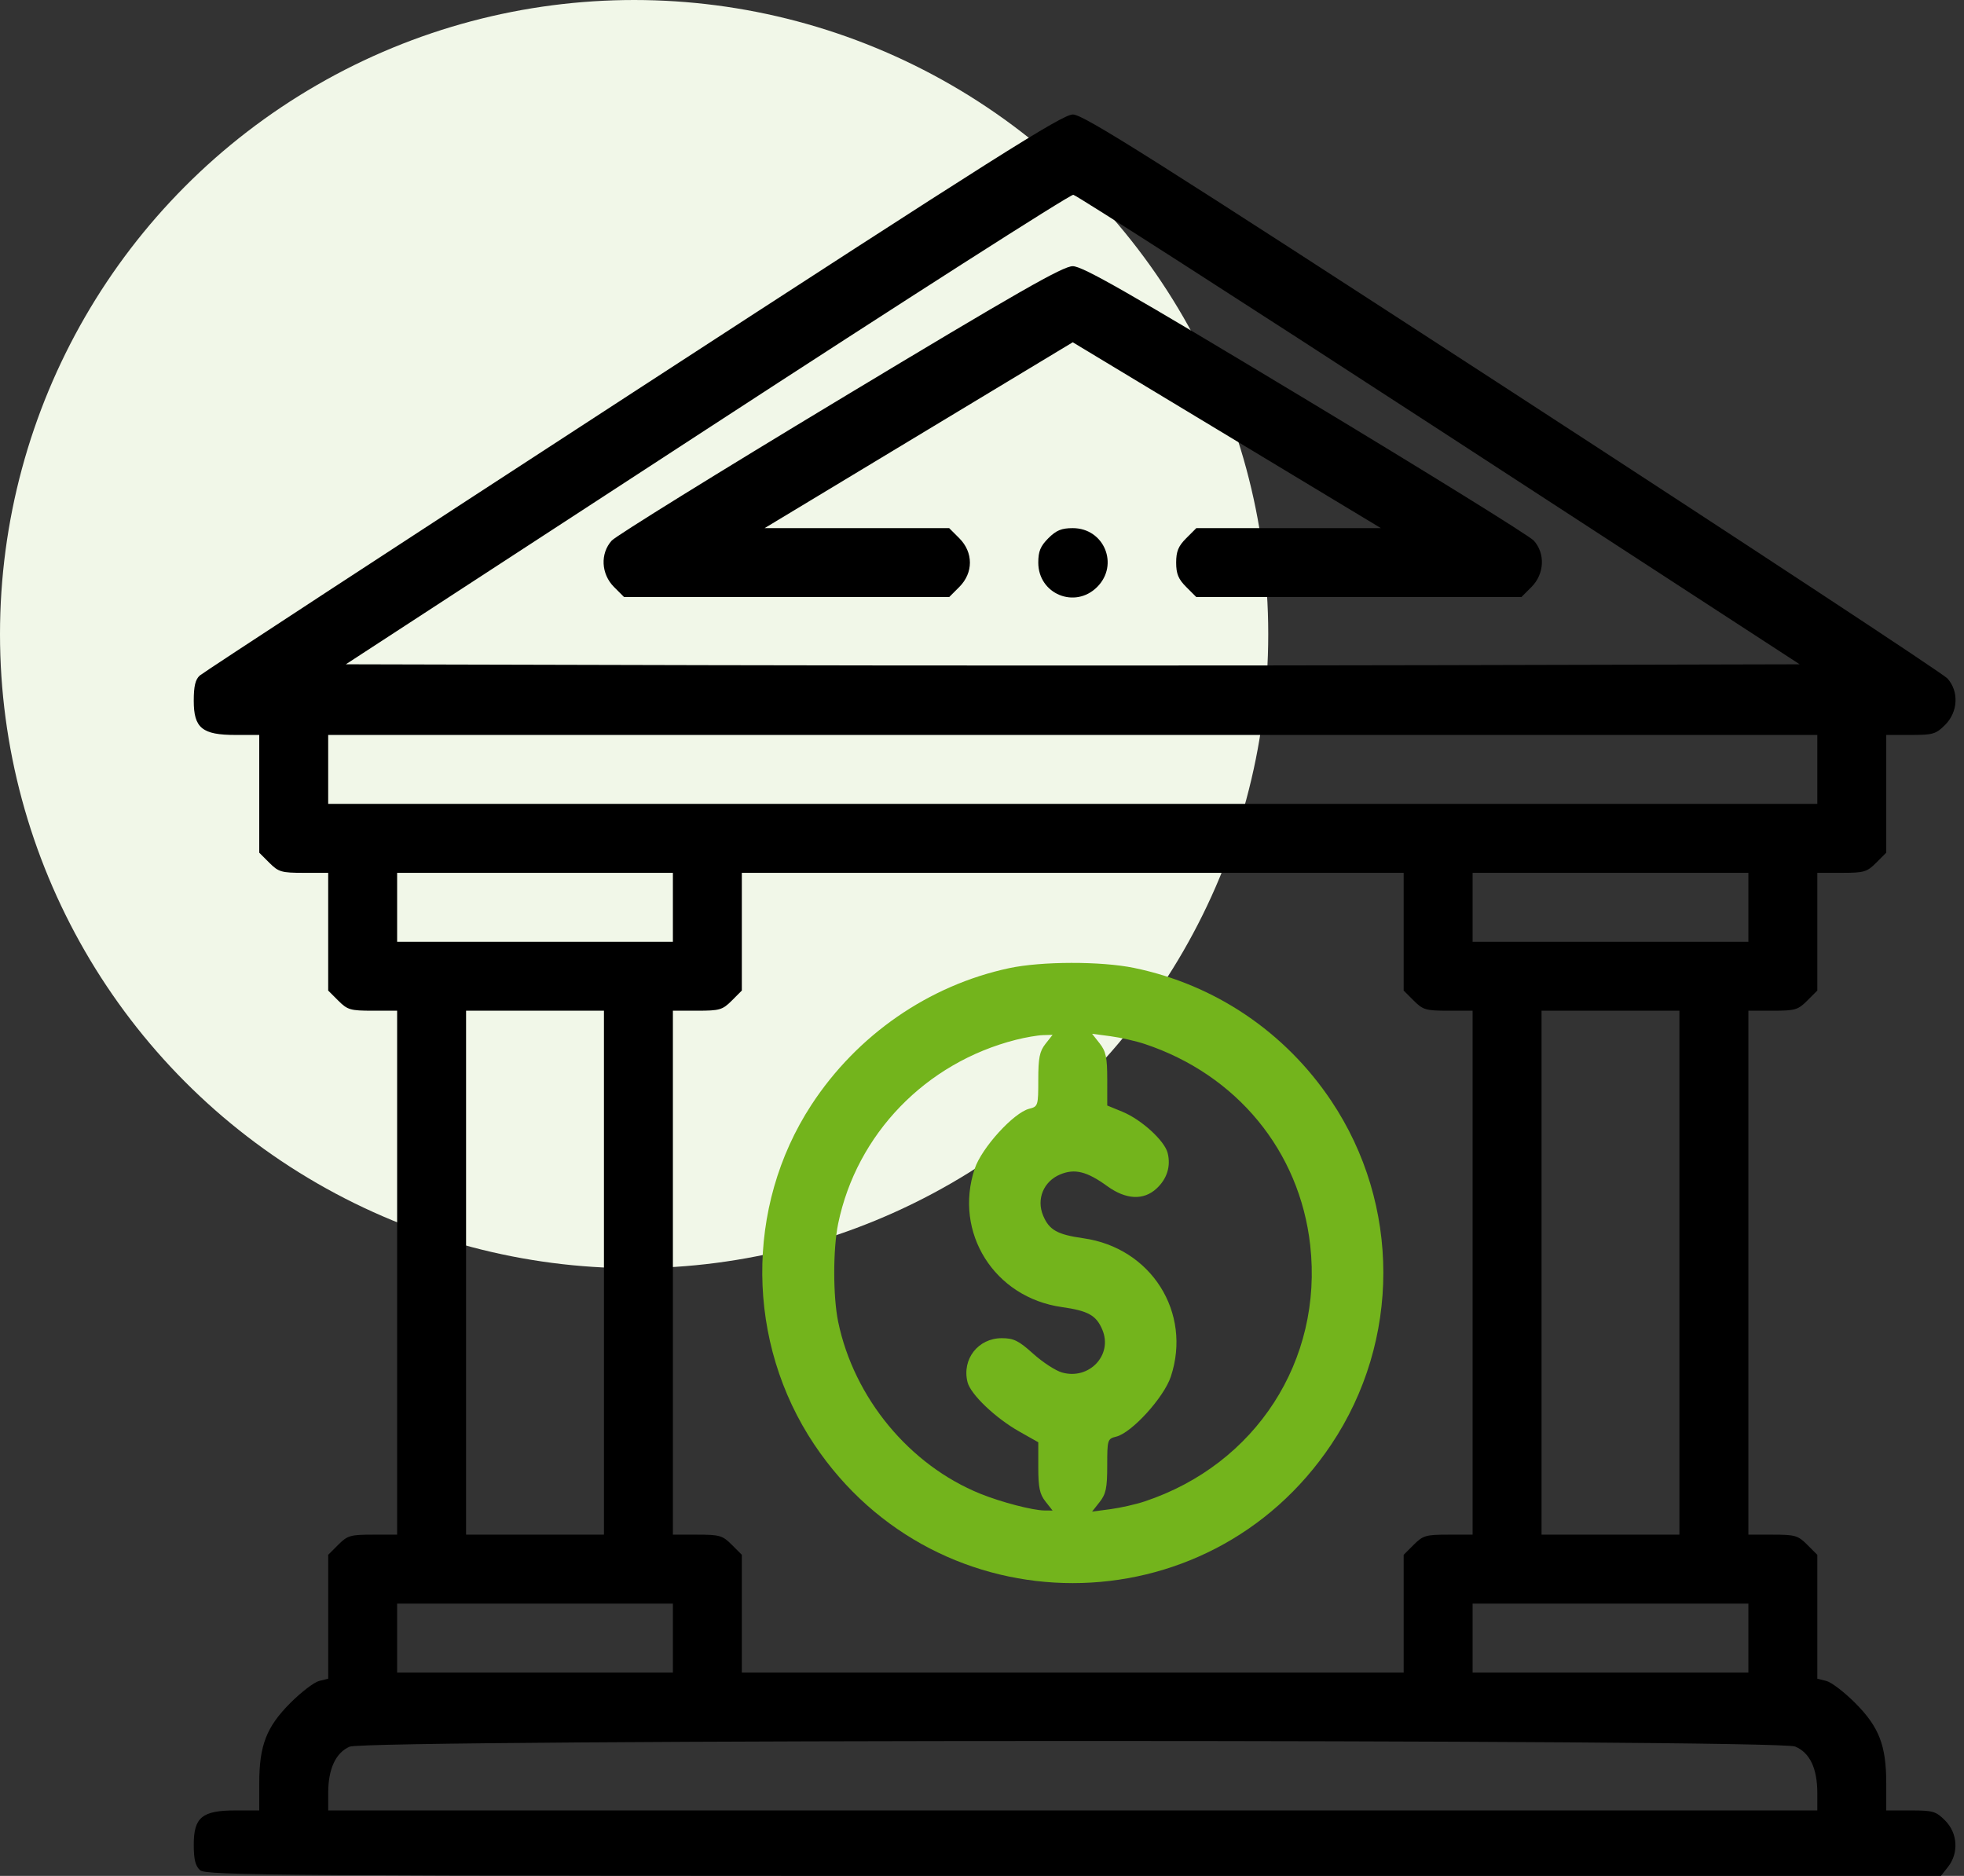 <svg xmlns="http://www.w3.org/2000/svg" width="223" height="213" viewBox="0 0 223 213" fill="none"><rect x="0" y="0" width="223" height="213" fill="#333333" stroke="none"/><circle cx="72" cy="72" r="72" fill="#F1F7E8"></circle><path fill-rule="evenodd" clip-rule="evenodd" d="M71.892 44.545C45.205 61.895 23.062 76.365 22.685 76.7C22.182 77.147 22 77.91 22 79.568C22 82.671 22.953 83.45 26.75 83.45H29.436V90.134V96.818L30.58 97.962C31.629 99.011 31.955 99.106 34.494 99.106H37.264V105.789V112.473L38.408 113.617C39.457 114.666 39.783 114.761 42.322 114.761H45.092V144.507V174.252H42.322C39.783 174.252 39.457 174.348 38.408 175.396L37.264 176.541V183.573V190.606L36.234 190.865C35.667 191.007 34.201 192.126 32.976 193.353C30.247 196.085 29.436 198.18 29.436 202.502V205.564H26.75C22.953 205.564 22 206.342 22 209.445C22 211.137 22.18 211.867 22.716 212.352C23.378 212.951 30.823 213 121.904 213H220.378L221.189 211.969C222.425 210.397 222.282 208.134 220.856 206.708C219.807 205.659 219.481 205.564 216.942 205.564H214.172V202.502C214.172 198.18 213.362 196.085 210.632 193.353C209.407 192.126 207.941 191.007 207.375 190.865L206.344 190.606V183.573V176.541L205.2 175.396C204.151 174.348 203.826 174.252 201.286 174.252H198.517V144.507V114.761H201.286C203.826 114.761 204.151 114.666 205.2 113.617L206.344 112.473V105.789V99.106H209.114C211.654 99.106 211.979 99.011 213.028 97.962L214.172 96.818V90.134V83.45H216.942C219.481 83.45 219.807 83.355 220.856 82.306C222.328 80.834 222.444 78.508 221.119 77.035C220.635 76.497 198.408 61.869 171.726 44.528C130.399 17.67 123.007 13 121.814 13C120.621 13 113.232 17.669 71.892 44.545ZM163.429 48.812L204.341 75.427L163.073 75.526C140.375 75.581 103.234 75.581 80.537 75.526L39.269 75.427L80.243 48.732C102.779 34.05 121.509 22.074 121.867 22.118C122.223 22.162 140.926 34.174 163.429 48.812ZM95.385 45.314C81.609 53.614 69.941 60.844 69.456 61.382C68.131 62.852 68.247 65.178 69.719 66.65L70.863 67.794H89.319H107.775L108.919 66.65C110.53 65.04 110.53 62.722 108.919 61.111L107.775 59.967H97.296H86.816L104.31 49.415L121.804 38.863L139.298 49.415L156.792 59.967H146.313H135.834L134.69 61.111C133.793 62.008 133.546 62.605 133.546 63.881C133.546 65.156 133.793 65.753 134.69 66.65L135.834 67.794H154.29H172.745L173.889 66.65C175.361 65.178 175.477 62.852 174.153 61.382C173.668 60.844 162 53.614 148.223 45.314C127.949 33.1 122.913 30.224 121.804 30.224C120.695 30.224 115.66 33.1 95.385 45.314ZM119.034 61.111C118.137 62.008 117.89 62.605 117.89 63.881C117.89 67.447 122.053 69.171 124.574 66.65C127.095 64.129 125.37 59.967 121.804 59.967C120.529 59.967 119.932 60.214 119.034 61.111ZM206.344 87.364V91.278H121.804H37.264V87.364V83.45H121.804H206.344V87.364ZM76.403 103.02V106.933H60.748H45.092V103.02V99.106H60.748H76.403V103.02ZM159.378 105.789V112.473L160.522 113.617C161.571 114.666 161.896 114.761 164.436 114.761H167.205V144.507V174.252H164.436C161.896 174.252 161.571 174.348 160.522 175.396L159.378 176.541V183.224V189.908H121.804H84.231V183.224V176.541L83.087 175.396C82.038 174.348 81.712 174.252 79.173 174.252H76.403V144.507V114.761H79.173C81.712 114.761 82.038 114.666 83.087 113.617L84.231 112.473V105.789V99.106H121.804H159.378V105.789ZM198.517 103.02V106.933H182.861H167.205V103.02V99.106H182.861H198.517V103.02ZM68.575 144.507V174.252H60.748H52.92V144.507V114.761H60.748H68.575V144.507ZM190.689 144.507V174.252H182.861H175.033V144.507V114.761H182.861H190.689V144.507ZM76.403 185.994V189.908H60.748H45.092V185.994V182.08H60.748H76.403V185.994ZM198.517 185.994V189.908H182.861H167.205V185.994V182.08H182.861H198.517V185.994ZM203.827 198.309C205.497 199.006 206.344 200.786 206.344 203.594V205.564H121.804H37.264V203.594C37.264 200.858 38.116 199.012 39.696 198.326C41.66 197.472 201.785 197.456 203.827 198.309Z" fill="black"></path><path fill-rule="evenodd" clip-rule="evenodd" d="M114.57 109.931C105.447 111.886 97.314 117.513 92.125 125.461C84.571 137.033 84.703 152.436 92.455 164.018C106.497 184.999 137.112 184.999 151.154 164.018C159.042 152.233 159.042 136.781 151.154 124.995C145.917 117.171 137.941 111.793 128.768 109.903C125.016 109.13 118.247 109.144 114.57 109.931ZM118.702 118.532C118.039 119.374 117.89 120.121 117.89 122.599C117.89 125.552 117.862 125.642 116.86 125.894C115.093 126.337 111.456 130.339 110.67 132.704C108.26 139.961 112.9 147.328 120.564 148.411C123.565 148.836 124.482 149.35 125.169 150.996C126.366 153.86 123.666 156.712 120.585 155.839C119.856 155.633 118.381 154.672 117.306 153.703C115.659 152.22 115.099 151.943 113.743 151.943C111.058 151.943 109.202 154.327 109.856 156.934C110.206 158.326 113.024 161.013 115.746 162.55L117.89 163.76V166.605C117.89 168.891 118.05 169.653 118.702 170.481L119.513 171.513L118.604 171.507C117.26 171.498 113.679 170.565 111.309 169.606C103.27 166.354 96.964 158.729 95.171 150.093C94.574 147.214 94.574 141.8 95.171 138.921C97.281 128.756 105.106 120.667 115.346 118.065C116.423 117.791 117.8 117.553 118.408 117.534L119.513 117.501L118.702 118.532ZM129.968 118.536C140.432 122.02 147.569 130.696 148.766 141.386C150.229 154.463 142.598 166.273 129.968 170.478C128.969 170.811 127.218 171.207 126.076 171.359L124.001 171.634L124.86 170.542C125.576 169.631 125.718 168.947 125.718 166.415C125.718 163.462 125.746 163.372 126.748 163.12C128.515 162.676 132.153 158.674 132.939 156.31C135.355 149.036 130.712 141.686 123.013 140.598C120.044 140.178 119.125 139.66 118.439 138.018C117.658 136.148 118.492 134.139 120.374 133.352C122.028 132.661 123.407 133.003 125.72 134.679C127.848 136.22 129.847 136.317 131.321 134.951C132.51 133.849 132.957 132.417 132.58 130.917C132.229 129.517 129.597 127.118 127.439 126.231L125.721 125.525L125.72 122.544C125.719 120.07 125.572 119.378 124.86 118.472L124.001 117.38L126.076 117.655C127.218 117.807 128.969 118.203 129.968 118.536Z" fill="#73B41C"></path></svg>